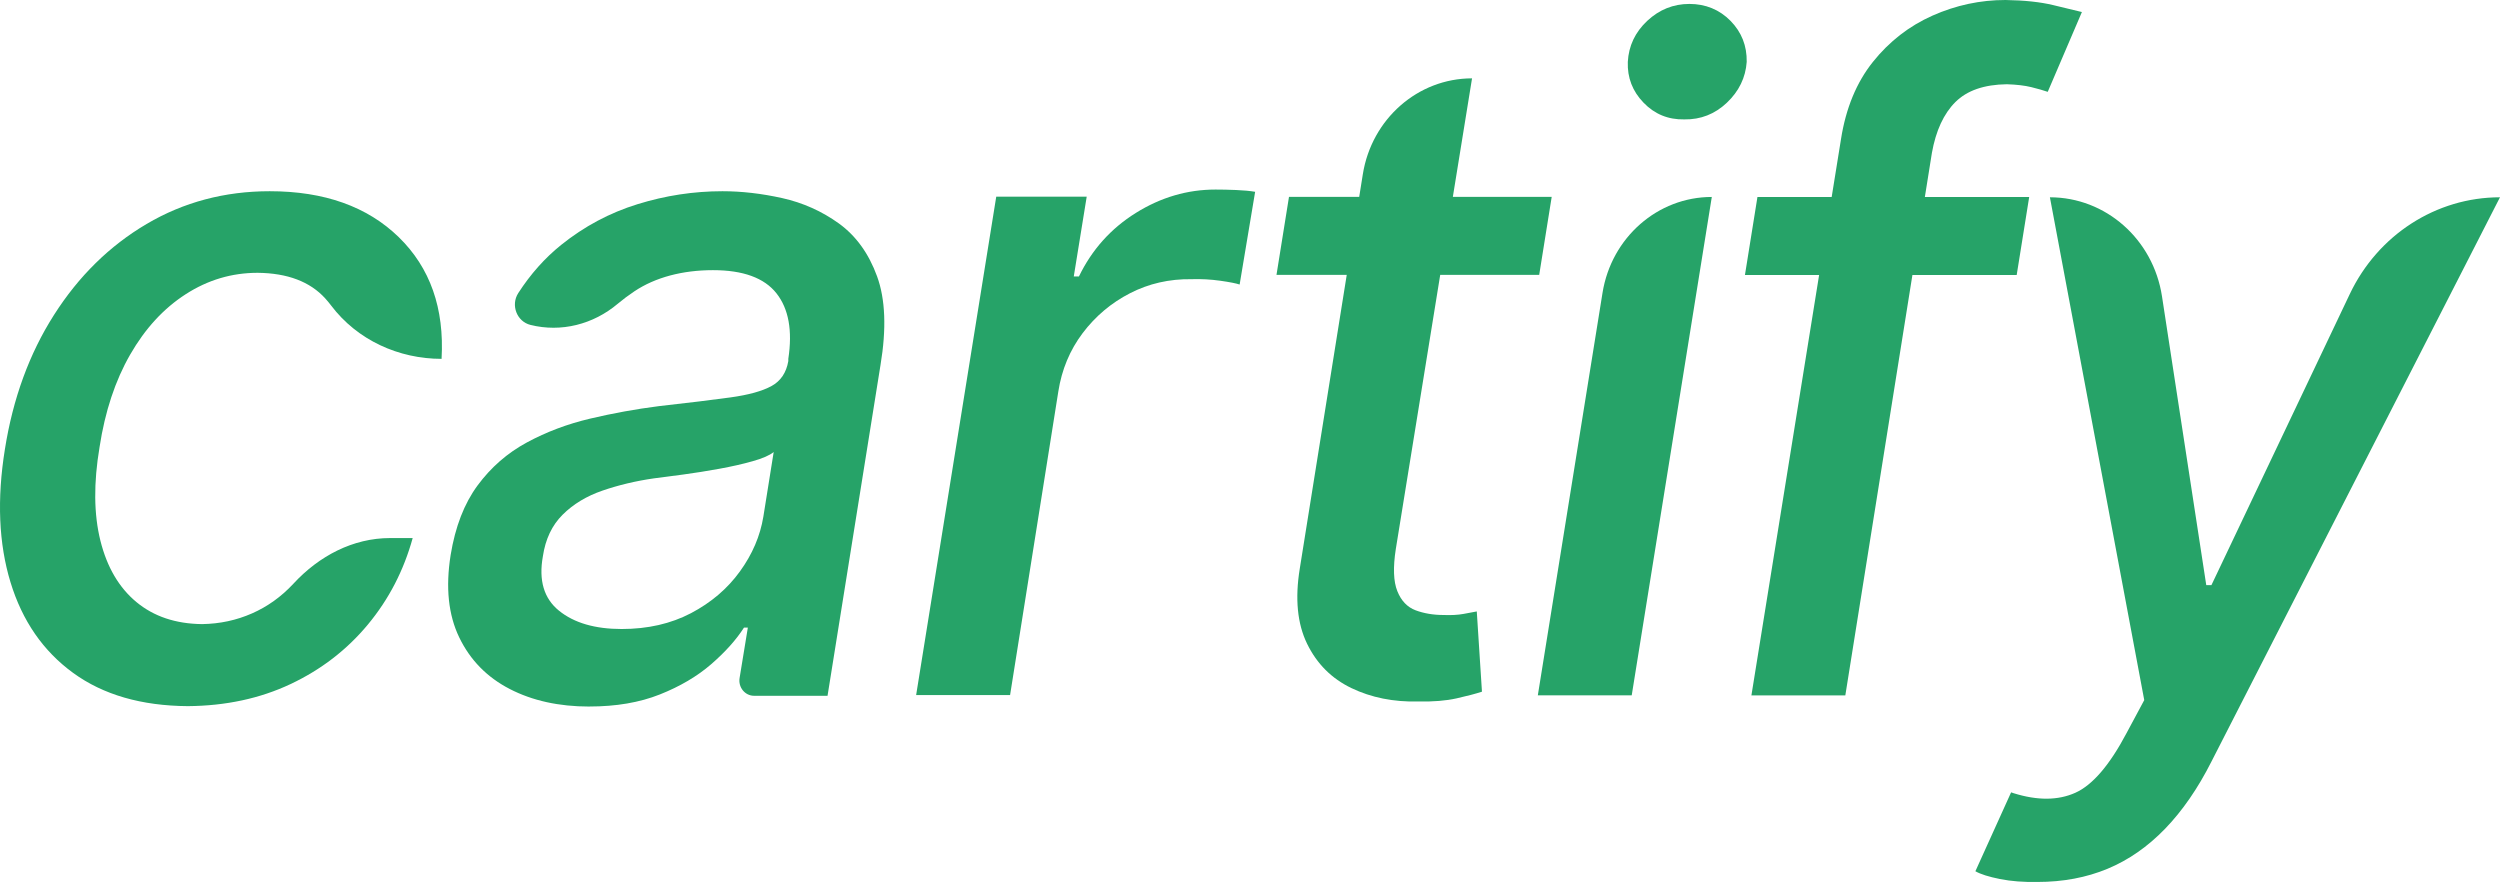 <?xml version="1.0" encoding="UTF-8"?> <svg xmlns="http://www.w3.org/2000/svg" width="129" height="46" viewBox="0 0 129 46" fill="none"><path d="M9.696 36.437C7.295 36.421 5.323 35.849 3.775 34.723C2.227 33.596 1.148 32.035 0.541 30.041C-0.066 28.047 -0.162 25.764 0.252 23.186C0.667 20.564 1.511 18.251 2.786 16.251C4.06 14.25 5.653 12.685 7.564 11.558C9.474 10.431 11.593 9.867 13.919 9.867C16.734 9.867 18.953 10.658 20.575 12.236C22.197 13.817 22.934 15.909 22.785 18.517C20.583 18.517 18.439 17.557 17.083 15.761C16.99 15.638 16.891 15.517 16.784 15.4C15.998 14.533 14.835 14.093 13.294 14.077C11.961 14.077 10.723 14.446 9.583 15.181C8.441 15.916 7.486 16.956 6.716 18.298C5.945 19.64 5.419 21.23 5.137 23.07C4.825 24.925 4.841 26.536 5.181 27.901C5.522 29.267 6.141 30.32 7.037 31.065C7.933 31.809 9.063 32.188 10.425 32.204C11.344 32.19 12.204 32.005 13.004 31.652C13.803 31.3 14.51 30.794 15.126 30.134C15.133 30.127 15.138 30.121 15.145 30.114C16.466 28.685 18.217 27.764 20.127 27.764H21.294C20.834 29.436 20.064 30.924 18.982 32.227C17.9 33.53 16.571 34.554 14.993 35.298C13.416 36.042 11.648 36.421 9.693 36.437H9.696Z" fill="#26A368"></path><path d="M30.411 36.458C28.841 36.458 27.47 36.156 26.299 35.55C25.128 34.945 24.261 34.059 23.698 32.893C23.134 31.729 22.988 30.31 23.253 28.638C23.49 27.182 23.953 25.986 24.642 25.05C25.332 24.115 26.18 23.375 27.188 22.83C28.196 22.285 29.285 21.876 30.454 21.6C31.623 21.324 32.81 21.108 34.011 20.955C35.523 20.786 36.747 20.637 37.688 20.507C38.629 20.377 39.336 20.181 39.81 19.919C40.285 19.66 40.574 19.23 40.677 18.632V18.517C40.899 17.061 40.696 15.934 40.066 15.136C39.437 14.339 38.345 13.94 36.788 13.94C35.232 13.94 33.822 14.305 32.733 15.033C32.425 15.239 32.139 15.453 31.876 15.674C30.612 16.74 28.954 17.162 27.369 16.765C26.669 16.589 26.343 15.745 26.742 15.124C27.374 14.145 28.111 13.317 28.954 12.639C30.146 11.681 31.462 10.98 32.9 10.535C34.337 10.09 35.796 9.867 37.279 9.867C38.271 9.867 39.301 9.986 40.367 10.223C41.434 10.462 42.409 10.898 43.29 11.533C44.17 12.171 44.827 13.079 45.257 14.259C45.687 15.439 45.746 16.964 45.434 18.835L42.701 35.903H38.913C38.441 35.903 38.084 35.465 38.163 34.984L38.589 32.384H38.39C37.989 33.012 37.426 33.64 36.701 34.27C35.975 34.899 35.089 35.42 34.045 35.835C33.001 36.25 31.789 36.456 30.411 36.456V36.458ZM32.078 32.457C33.426 32.457 34.618 32.184 35.655 31.64C36.692 31.095 37.533 30.379 38.178 29.489C38.823 28.599 39.225 27.657 39.389 26.661L39.922 23.325C39.716 23.494 39.356 23.651 38.844 23.796C38.333 23.942 37.758 24.072 37.122 24.188C36.484 24.304 35.858 24.404 35.244 24.487C34.628 24.571 34.129 24.637 33.744 24.683C32.795 24.82 31.911 25.032 31.089 25.315C30.267 25.598 29.58 26.013 29.033 26.557C28.485 27.102 28.144 27.818 28.012 28.708C27.79 29.95 28.067 30.885 28.846 31.513C29.623 32.142 30.702 32.457 32.079 32.457H32.078Z" fill="#26A368"></path><path d="M47.273 35.863L51.406 10.148H56.074L55.407 14.265H55.673C56.341 12.886 57.318 11.793 58.608 10.988C59.896 10.184 61.267 9.781 62.72 9.781C63.031 9.781 63.382 9.788 63.776 9.804C64.168 9.82 64.498 9.851 64.765 9.897L63.965 14.682C63.788 14.621 63.454 14.556 62.966 14.486C62.477 14.417 61.98 14.39 61.476 14.406C60.336 14.39 59.28 14.632 58.31 15.13C57.338 15.629 56.525 16.316 55.864 17.19C55.206 18.064 54.786 19.068 54.609 20.204L52.12 35.867H47.275L47.273 35.863Z" fill="#26A368"></path><path d="M80.068 10.157L79.423 14.182H65.867L66.512 10.157H80.068ZM75.958 4.039L72.024 28.328C71.876 29.279 71.902 30.004 72.102 30.502C72.301 31 72.616 31.33 73.046 31.492C73.476 31.652 73.958 31.734 74.491 31.734C74.891 31.75 75.236 31.73 75.524 31.677C75.813 31.623 76.039 31.581 76.202 31.55L76.469 35.691C76.142 35.798 75.705 35.913 75.158 36.036C74.609 36.159 73.951 36.212 73.18 36.197C71.906 36.227 70.759 35.997 69.735 35.506C68.712 35.016 67.95 34.253 67.446 33.218C66.942 32.182 66.817 30.892 67.068 29.343L70.322 8.99C70.778 6.136 73.163 4.043 75.958 4.043V4.039Z" fill="#26A368"></path><path d="M79.352 35.878L82.69 15.11C83.149 12.256 85.535 10.163 88.329 10.163L84.197 35.878H79.352ZM86.907 6.161C86.076 6.177 85.376 5.889 84.807 5.298C84.236 4.709 83.966 4.005 83.995 3.194C84.04 2.366 84.374 1.661 84.996 1.077C85.619 0.495 86.345 0.203 87.174 0.203C88.003 0.203 88.725 0.495 89.296 1.077C89.867 1.661 90.144 2.364 90.13 3.194C90.072 4.007 89.73 4.709 89.109 5.298C88.486 5.889 87.753 6.175 86.909 6.161H86.907Z" fill="#26A368"></path><path d="M104.706 10.166L104.061 14.191H90.039L90.684 10.166H104.706ZM90.373 35.881L94.996 7.176C95.247 5.581 95.796 4.254 96.64 3.197C97.484 2.14 98.511 1.342 99.719 0.805C100.926 0.269 102.182 0 103.485 0C104.462 0.016 105.286 0.103 105.952 0.265L107.426 0.621L105.663 4.739C105.441 4.662 105.159 4.582 104.818 4.497C104.478 4.413 104.055 4.363 103.552 4.347C102.381 4.363 101.497 4.669 100.897 5.267C100.297 5.865 99.892 6.739 99.686 7.889L95.219 35.881H90.374H90.373Z" fill="#26A368"></path><path d="M105.13 45.508C104.42 45.522 103.775 45.474 103.197 45.358C102.619 45.242 102.196 45.109 101.93 44.956L103.773 40.885L103.908 40.931C105.137 41.314 106.197 41.306 107.086 40.908C107.975 40.509 108.856 39.482 109.731 37.826L110.643 36.125L105.775 10.18C108.656 10.18 111.109 12.348 111.559 15.292L113.843 30.192H114.11L121.248 15.175C122.701 12.116 125.707 10.18 128.999 10.18L114.11 39.298C113.413 40.678 112.617 41.832 111.721 42.761C110.825 43.688 109.833 44.379 108.744 44.831C107.655 45.283 106.451 45.509 105.132 45.509L105.13 45.508Z" fill="#26A368"></path></svg> 